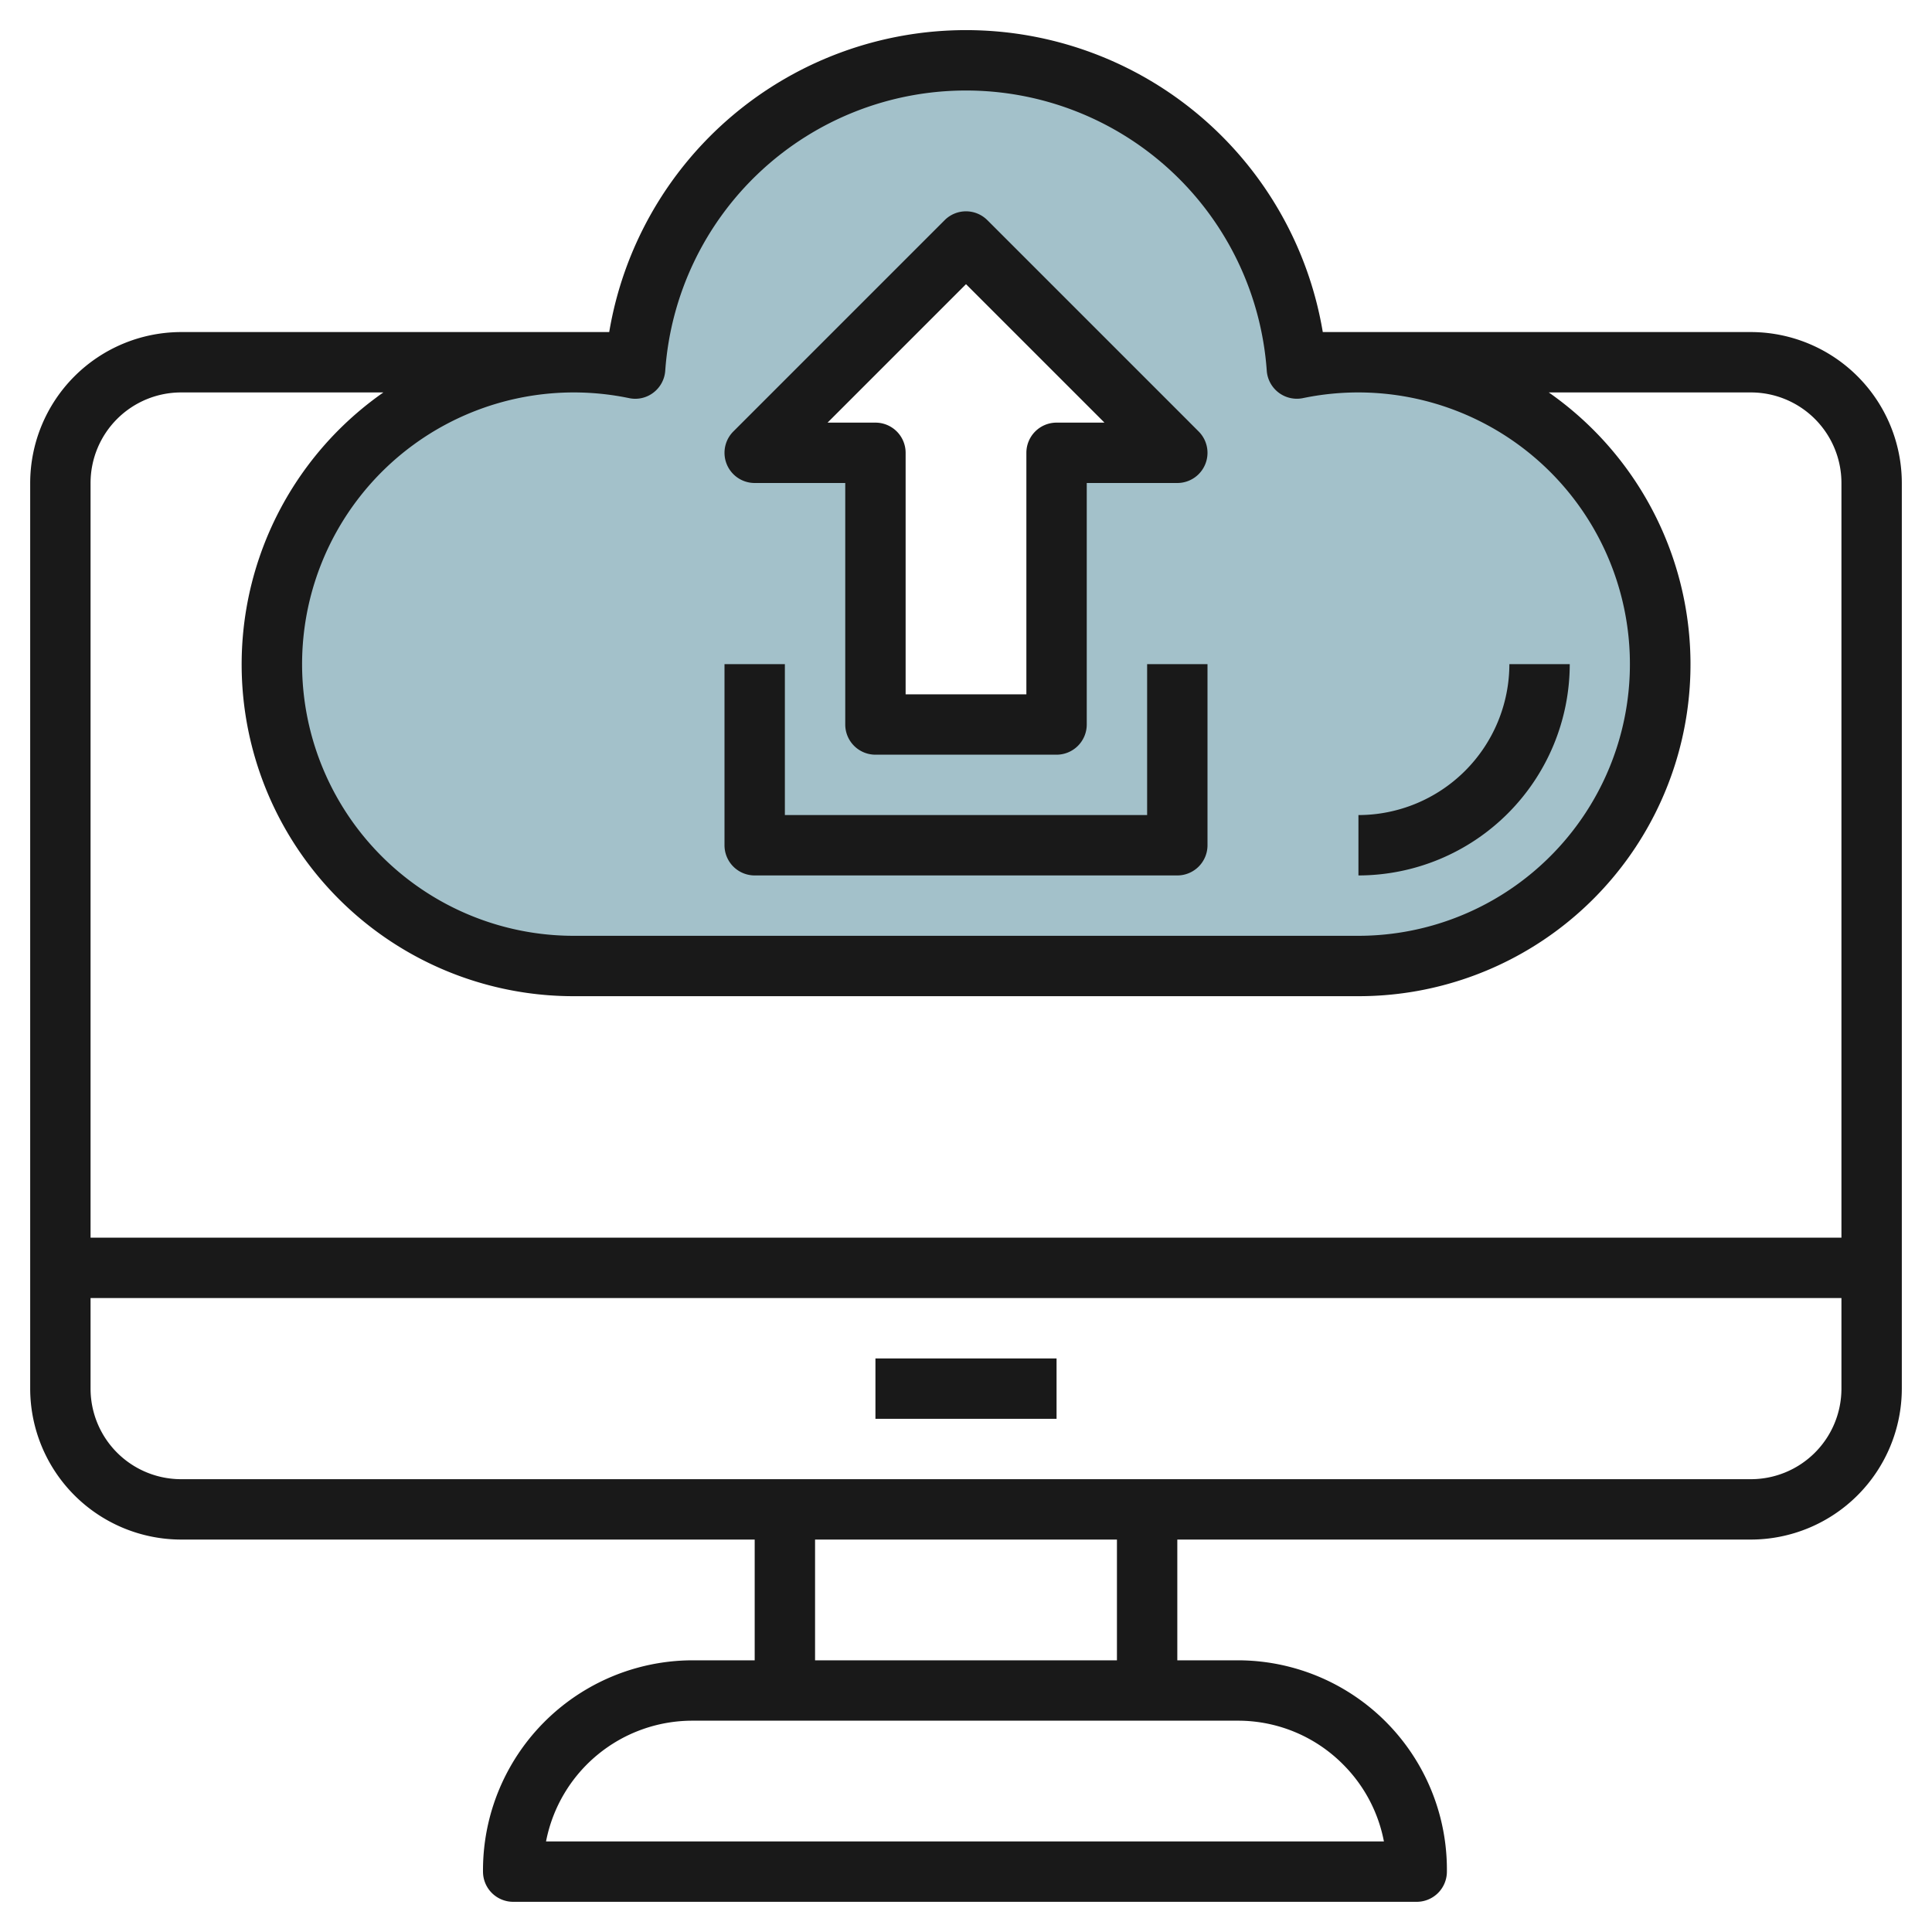 <svg id="Layer_3" height="512" viewBox="0 0 64 64" width="512" xmlns="http://www.w3.org/2000/svg" data-name="Layer 3"><path d="m45 12a10.012 10.012 0 0 0 -2.04.21 10.988 10.988 0 0 0 -21.92 0 10 10 0 1 0 -2.04 19.79h26a10 10 0 0 0 0-20zm-10 3v9h-6v-9h-4l7-7 7 7z" fill="#a3c1ca"/><g fill="#191919"><path d="m25 16h3v8a1 1 0 0 0 1 1h6a1 1 0 0 0 1-1v-8h3a1 1 0 0 0 .707-1.707l-7-7a1 1 0 0 0 -1.414 0l-7 7a1 1 0 0 0 .707 1.707zm7-6.586 4.586 4.586h-1.586a1 1 0 0 0 -1 1v8h-4v-8a1 1 0 0 0 -1-1h-1.586z"/><path d="m25 29h14a1 1 0 0 0 1-1v-6h-2v5h-12v-5h-2v6a1 1 0 0 0 1 1z"/><path d="m52 22h-2a5.006 5.006 0 0 1 -5 5v2a7.008 7.008 0 0 0 7-7z"/><path d="m58 11h-14.181a11.984 11.984 0 0 0 -23.638 0h-14.181a5.006 5.006 0 0 0 -5 5v30a5.006 5.006 0 0 0 5 5h19v4h-2.069a6.954 6.954 0 0 0 -6.931 7 1 1 0 0 0 1 1h29.93a1 1 0 0 0 1-.988 6.93 6.93 0 0 0 -6.93-7.012h-2v-4h19a5.006 5.006 0 0 0 5-5v-30a5.006 5.006 0 0 0 -5-5zm-35.963 1.28a9.988 9.988 0 0 1 19.926 0 1 1 0 0 0 1.2.908 9 9 0 1 1 1.837 17.812h-26a9 9 0 1 1 1.837-17.812.988.988 0 0 0 .807-.181 1 1 0 0 0 .393-.727zm-16.037.72h6.7a10.991 10.991 0 0 0 6.3 20h26a10.991 10.991 0 0 0 6.305-20h6.695a3 3 0 0 1 3 3v25h-58v-25a3 3 0 0 1 3-3zm38.507 45.465a4.9 4.9 0 0 1 1.337 2.535h-27.756a4.939 4.939 0 0 1 4.843-4h18.069a4.9 4.9 0 0 1 3.507 1.465zm-7.507-3.465h-10v-4h10zm21-6h-52a3 3 0 0 1 -3-3v-3h58v3a3 3 0 0 1 -3 3z"/><path d="m29 45h6v2h-6z"/></g></svg>